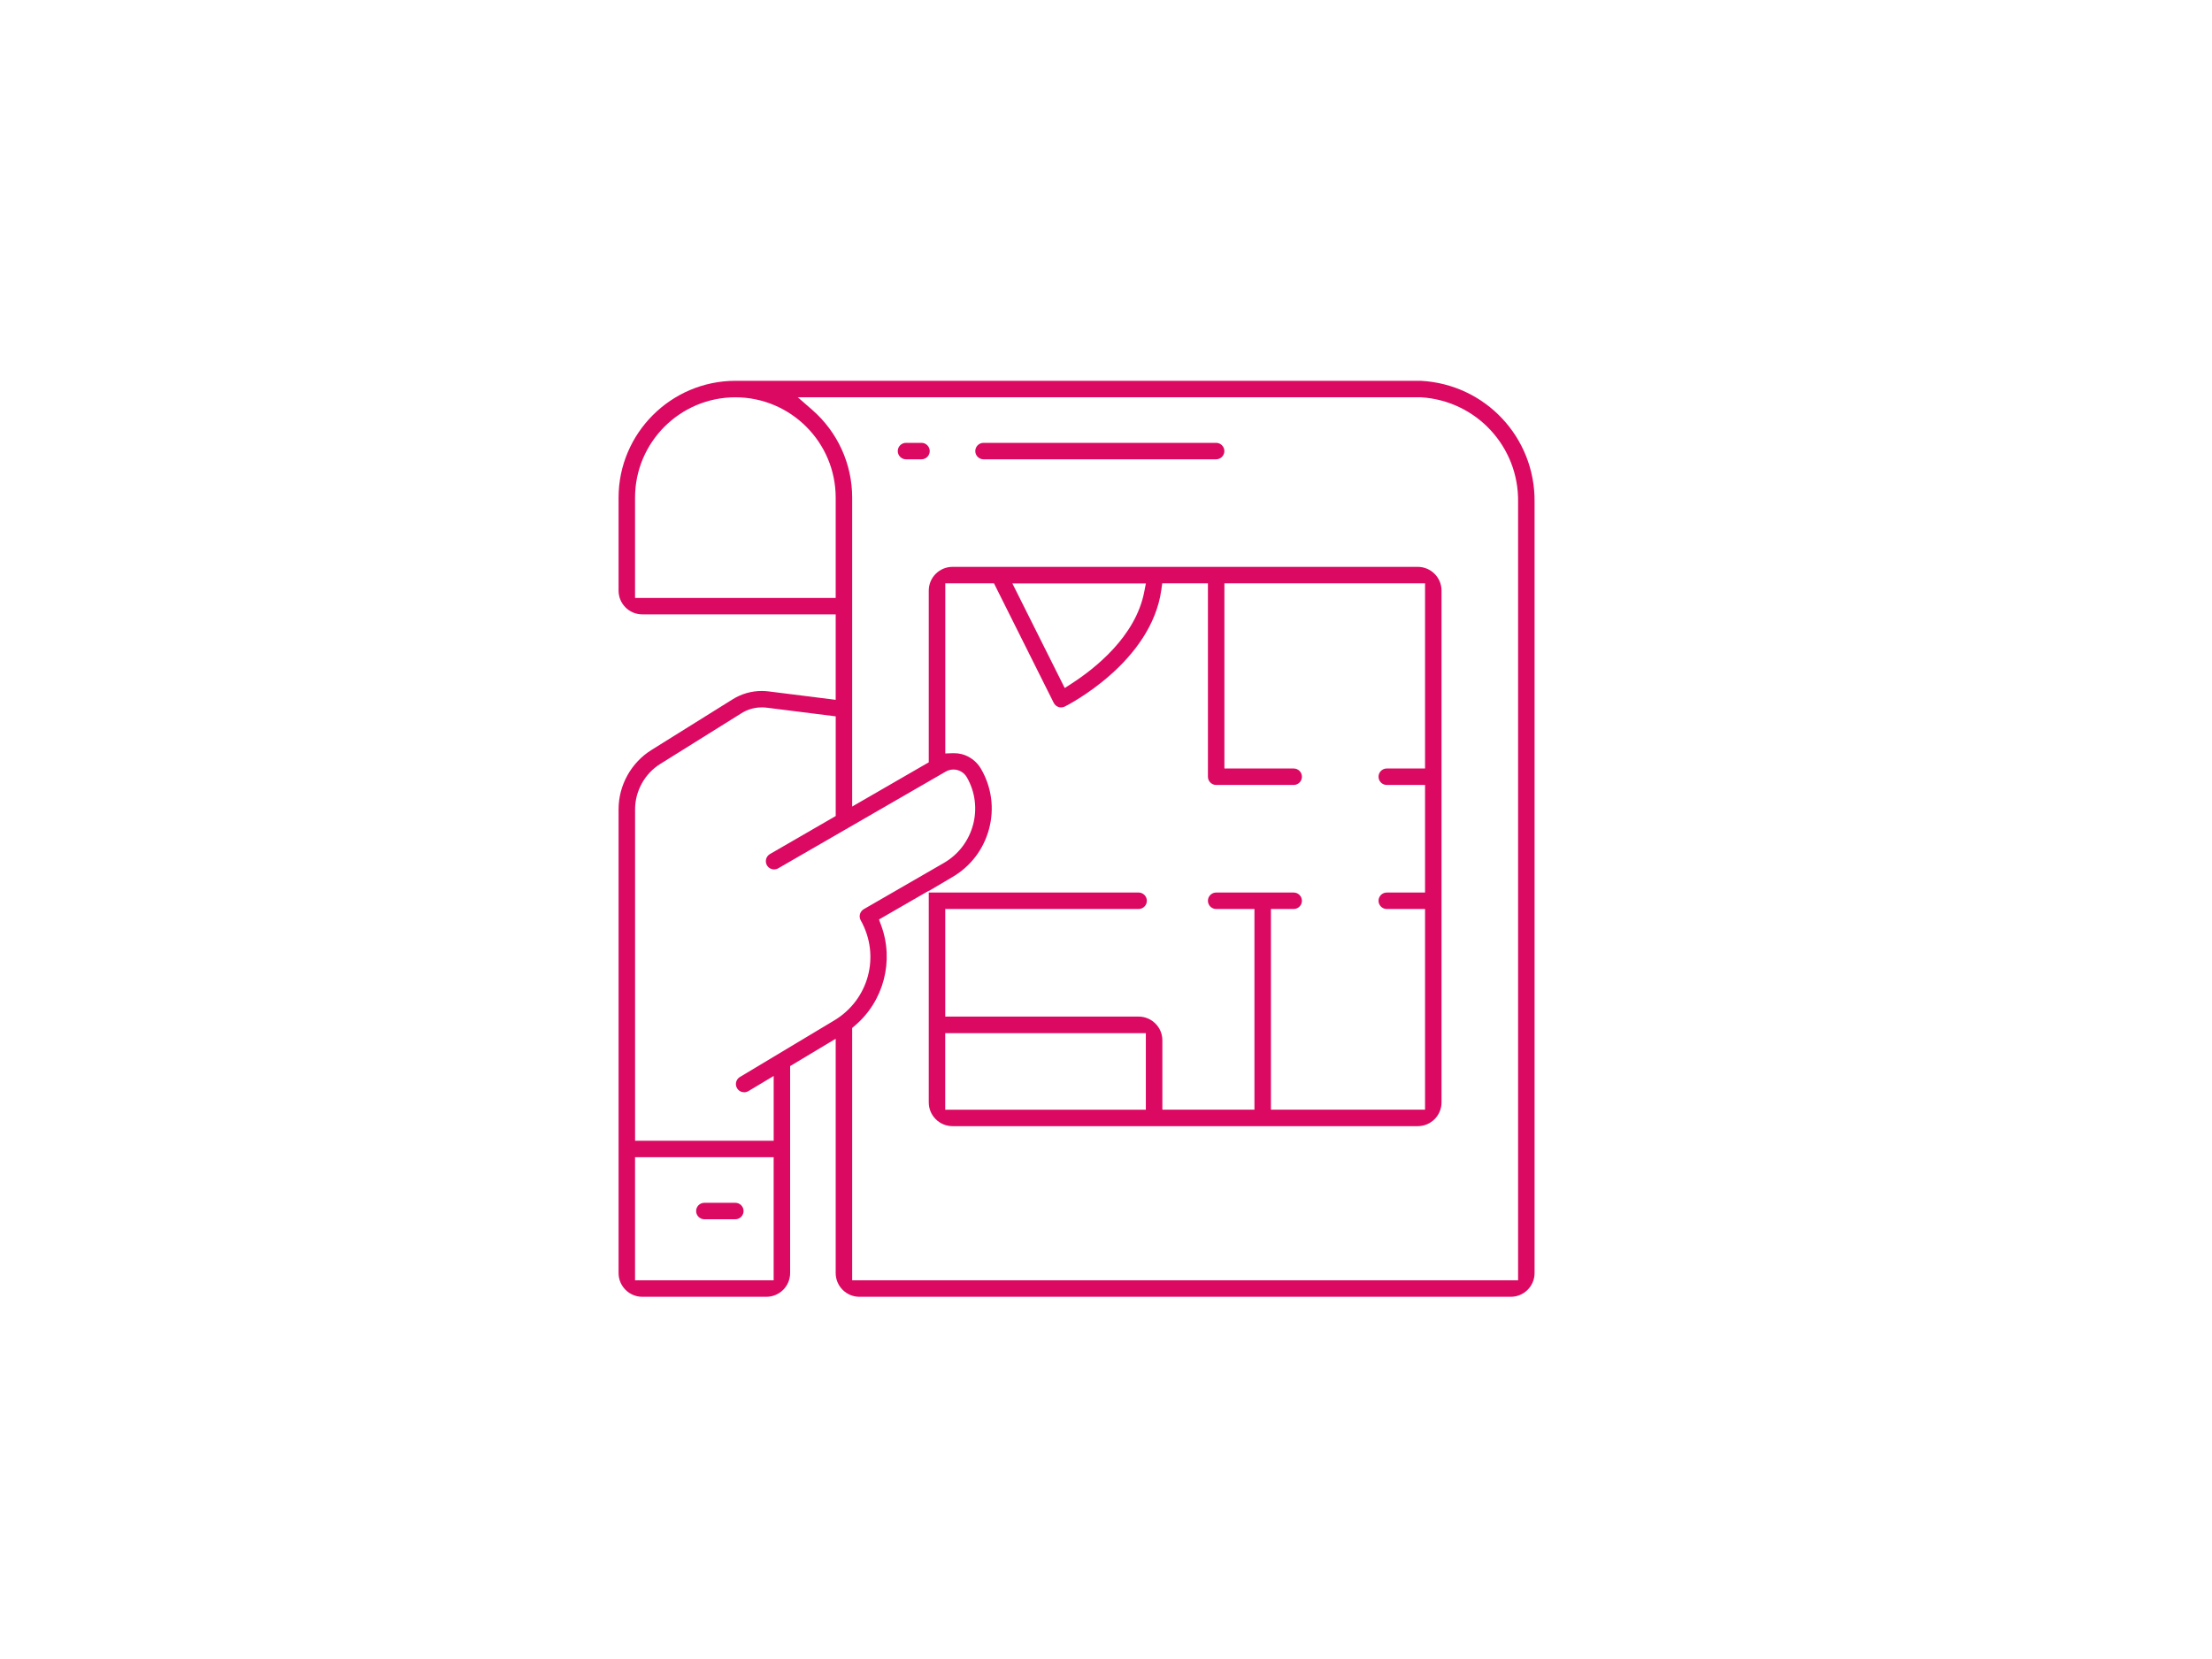 <svg id="a" xmlns="http://www.w3.org/2000/svg" viewBox="0 0 640 480"><defs><style>.b{fill:#db0962;}</style></defs><path class="b" d="M248.66,375.2c-3.79,0-6.87-3.08-6.87-6.87v-67.79l-13.18,7.91v59.88c0,3.79-3.08,6.87-6.87,6.87h-35.9c-3.79,0-6.87-3.08-6.87-6.87V234.21c-.02-6.97,3.64-13.58,9.57-17.25l23.41-14.61c2.53-1.59,5.45-2.43,8.43-2.43,.63,0,1.27,.04,1.89,.11l19.52,2.45v-24.72h-55.95c-3.79,0-6.87-3.08-6.87-6.87v-26.92c.02-18.61,15.18-33.77,33.8-33.79h198.32c18.66,.99,33.11,16.38,32.91,35.07v223.08c0,3.79-3.08,6.87-6.87,6.87H248.66Zm5.65-109.18l.62,1.67c3.83,10.3,.77,22-7.63,29.1l-.74,.63v73.02h192.67V145.27c.26-16-12.07-29.34-28.08-30.32H230.83l4.22,3.68c7.31,6.39,11.51,15.63,11.51,25.34v89.39l22.16-12.8v-49.68c0-3.79,3.08-6.87,6.87-6.87h134.62c3.79,0,6.87,3.08,6.87,6.87v148.08c0,3.79-3.08,6.87-6.87,6.87h-134.62c-3.79,0-6.87-3.08-6.87-6.87v-60.72h60.72c1.31,0,2.38,1.07,2.38,2.38s-1.07,2.38-2.38,2.38h-55.95v31.13h55.95c3.79,0,6.87,3.08,6.87,6.87v20.05h26.64v-58.05h-11.08c-1.31,0-2.38-1.07-2.38-2.38s1.07-2.38,2.38-2.38h22.44c1.31,0,2.38,1.07,2.38,2.38s-1.07,2.38-2.38,2.38h-6.59v58.05h44.59v-58.05h-11.08c-1.31,0-2.38-1.07-2.38-2.38s1.07-2.38,2.38-2.38h11.08v-31.13h-11.08c-1.31,0-2.38-1.07-2.38-2.38s1.07-2.38,2.38-2.38h11.08v-53.57h-58.05v53.57h20.05c1.31,0,2.38,1.07,2.38,2.38s-1.07,2.38-2.38,2.38h-22.44c-1.31,0-2.38-1.07-2.38-2.38v-55.95h-13.22l-.25,1.82c-2.91,21.04-26.93,33.32-27.95,33.83-.33,.16-.69,.25-1.06,.25h0c-.26,0-.51-.04-.75-.12-.6-.2-1.09-.63-1.38-1.2l-17.29-34.58h-14.09v49.22l2.18-.08c.12,0,.24,0,.36,0,.76,0,1.52,.09,2.26,.28,2.32,.62,4.36,2.18,5.56,4.29,3.07,5.31,3.88,11.49,2.29,17.4-1.59,5.91-5.38,10.86-10.68,13.92l-6.74,3.98v-.07l-14.4,8.31Zm-70.57,104.42h40.1v-35.62h-40.1v35.62Zm36.64-165.77c-2.08,0-4.11,.59-5.87,1.7l-23.44,14.64c-4.53,2.81-7.34,7.88-7.32,13.21v95.83h40.1v-18.74l-7.31,4.38c-.37,.22-.79,.34-1.23,.34-.4,0-.8-.1-1.16-.3-.74-.41-1.21-1.2-1.23-2.04-.01-.85,.43-1.65,1.16-2.08l27.21-16.32c10.11-6.01,13.51-18.76,7.74-29.02-.63-1.12-.23-2.57,.89-3.22l23.16-13.37c8.67-5,11.65-16.13,6.65-24.8-.8-1.38-2.28-2.23-3.87-2.23-.78,0-1.54,.2-2.22,.59l-48.51,28.01c-.35,.2-.75,.3-1.16,.3-.85,0-1.64-.46-2.07-1.19-.65-1.13-.27-2.59,.86-3.25l19.04-11.01v-28.84l-20.08-2.52c-.45-.05-.9-.08-1.34-.08Zm53.1,116.41h58.05v-22.16h-58.05v22.16Zm34.57-122.01l1.97-1.27c6.77-4.37,18.51-13.62,21.03-26.49l.49-2.51h-38.63l15.15,30.27Zm-95.28-84.12c-16.01,0-29.03,13.02-29.03,29.03v29.03h58.05v-29.03c0-16.01-13.02-29.03-29.03-29.03Z"></path><path class="b" d="M262.13,132.89c-1.31,0-2.38-1.07-2.38-2.38s1.07-2.38,2.38-2.38h4.49c1.31,0,2.38,1.07,2.38,2.38s-1.07,2.38-2.38,2.38h-4.49Z"></path><path class="b" d="M284.56,132.89c-1.31,0-2.38-1.07-2.38-2.38s1.07-2.38,2.38-2.38h67.31c1.31,0,2.38,1.07,2.38,2.38s-1.07,2.38-2.38,2.38h-67.31Z"></path><path class="b" d="M203.79,352.77c-1.31,0-2.38-1.07-2.38-2.38s1.07-2.38,2.38-2.38h8.97c1.31,0,2.38,1.07,2.38,2.38s-1.07,2.38-2.38,2.38h-8.97Z"></path></svg>